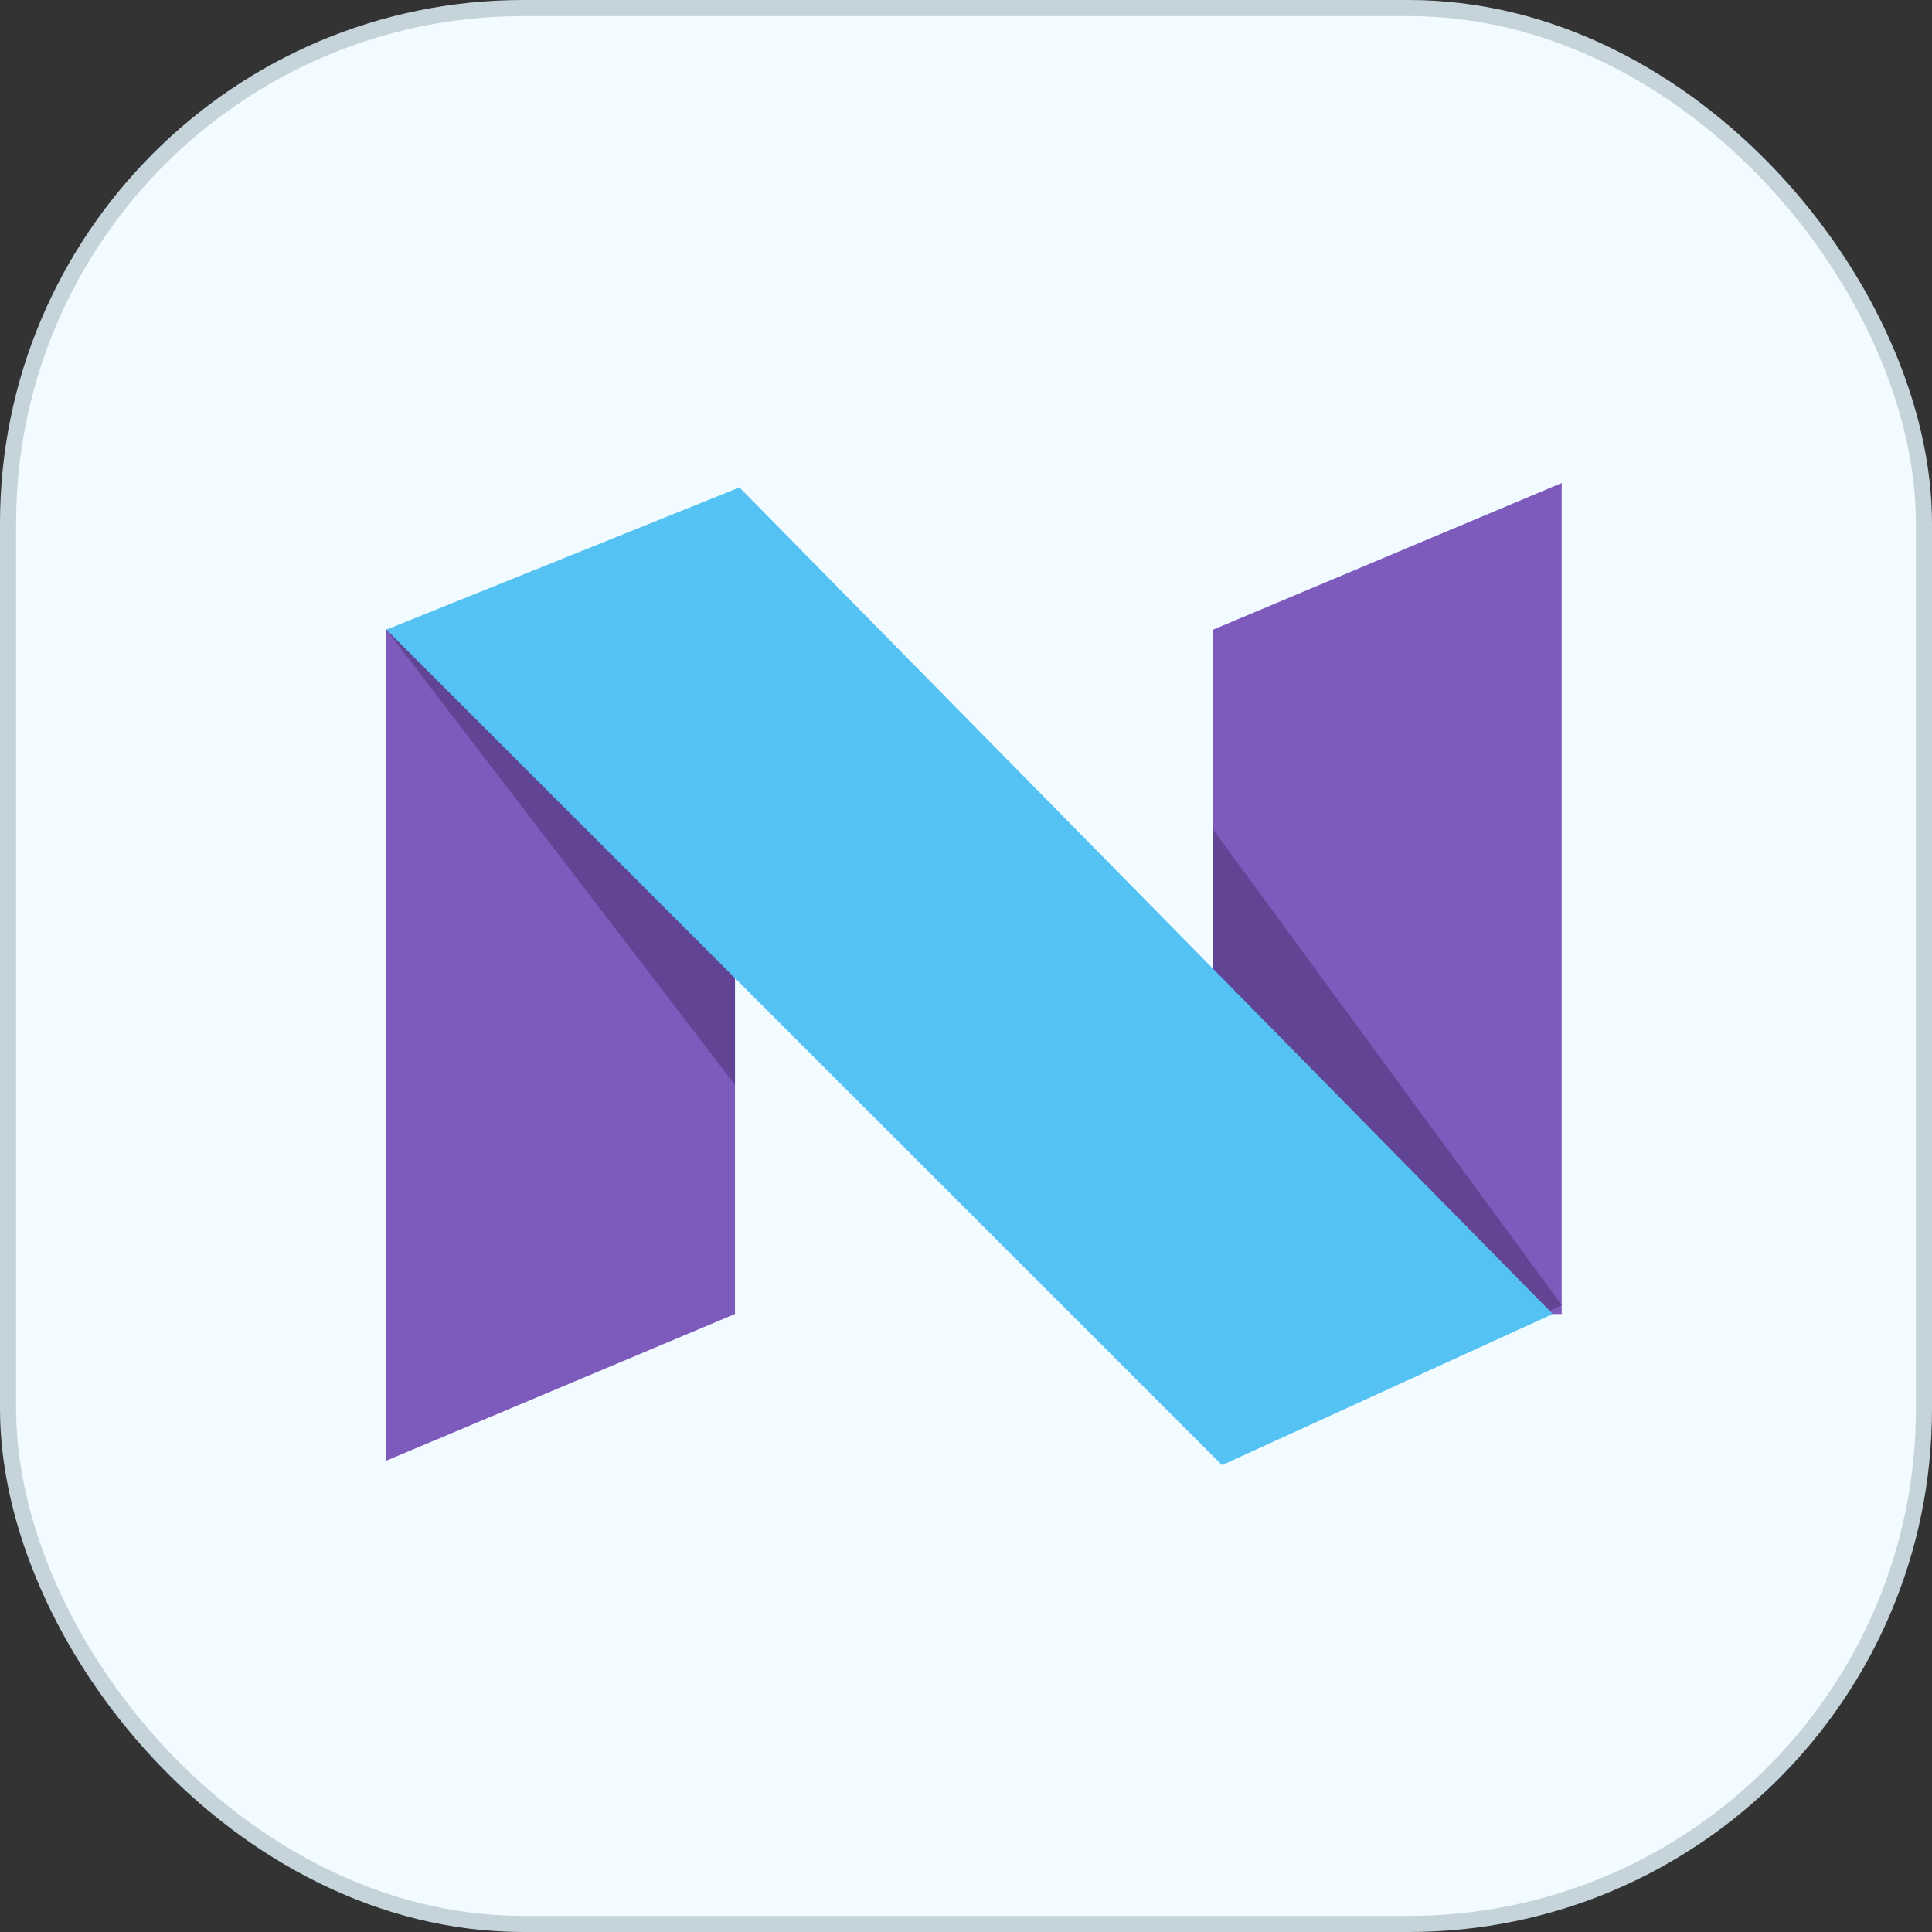 <?xml version="1.0" encoding="UTF-8"?>
<svg width="120px" height="120px" viewBox="0 0 120 120" version="1.1" xmlns="http://www.w3.org/2000/svg" xmlns:xlink="http://www.w3.org/1999/xlink">
    <rect x="0" y="0" width="120" height="120" fill="#333333" stroke="none"/>
    <!-- Generator: Sketch 52.5 (67469) - http://www.bohemiancoding.com/sketch -->
    <title>iconnew/android 7</title>
    <desc>Created with Sketch.</desc>
    <g id="iconnew/android-7" stroke="none" stroke-width="1" fill="none" fill-rule="evenodd">
        <rect id="Rectangle" stroke="#C5D4DB" fill="#F2FBFF" x="0.5" y="0.5" width="119" height="119" rx="32"></rect>
        <g id="Group-6" transform="translate(24, 30)">
            <polygon id="Fill-1" fill="#7D5BBC" points="0 9.109 0 60.724 21.65 51.615 21.65 9.109"></polygon>
            <polygon id="Fill-2" fill="#7D5BBC" points="73 -0 51.35 9.108 51.35 51.615 73 51.615"></polygon>
            <polygon id="Fill-3" fill="#614494" points="0 9.109 21.65 37.381 21.65 9.109"></polygon>
            <polygon id="Fill-4" fill="#614494" points="51.35 51.615 71.793 51.615 73 51.063 51.35 21.529"></polygon>
            <polygon id="Fill-5" fill="#54C2F3" points="0 9.109 51.905 61 72.445 51.615 21.928 0.276"></polygon>
        </g>
    </g>
</svg>